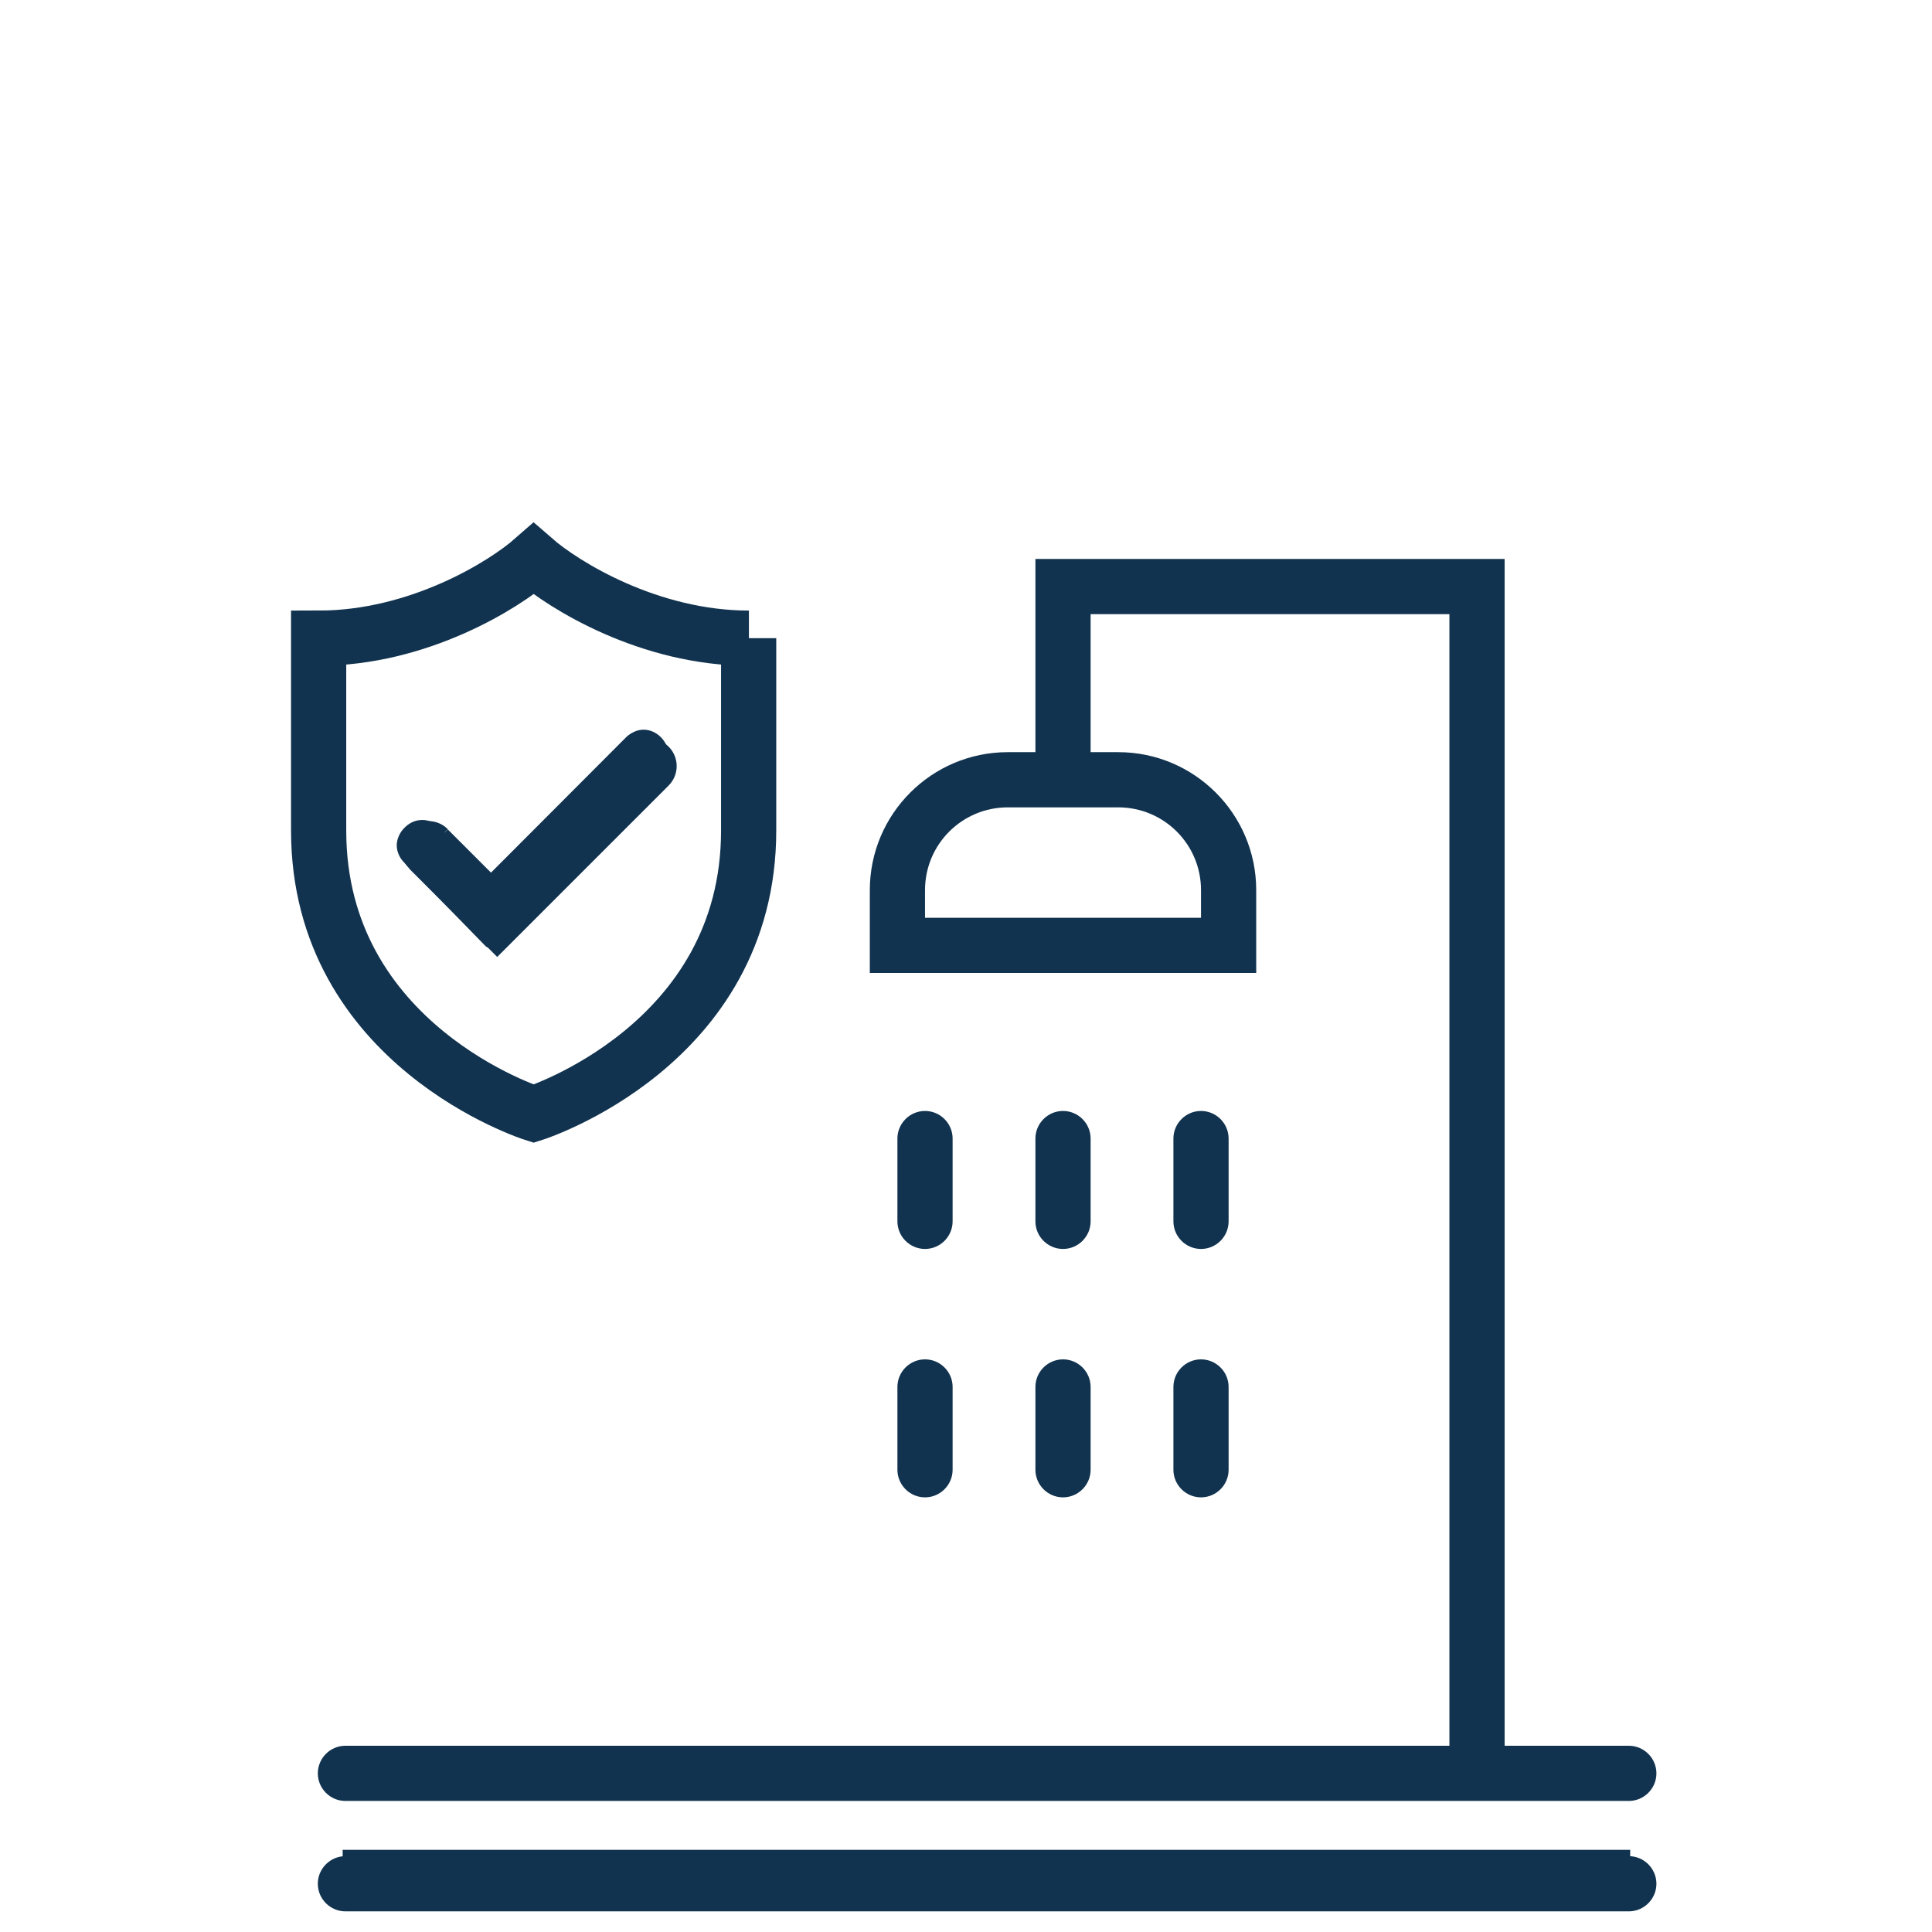 <?xml version="1.0" encoding="UTF-8" standalone="no"?>
<svg
   viewBox="0 0 70 70"
   version="1.1"
   id="svg39"
   sodipodi:docname="Icon_Blue_Shower.svg"
   width="70"
   height="70"
   inkscape:version="1.1.2 (b8e25be833, 2022-02-05)"
   xmlns:inkscape="http://www.inkscape.org/namespaces/inkscape"
   xmlns:sodipodi="http://sodipodi.sourceforge.net/DTD/sodipodi-0.dtd"
   xmlns="http://www.w3.org/2000/svg"
   xmlns:svg="http://www.w3.org/2000/svg">
  <sodipodi:namedview
     id="namedview41"
     pagecolor="#ffffff"
     bordercolor="#666666"
     borderopacity="1.0"
     inkscape:pageshadow="2"
     inkscape:pageopacity="0.0"
     inkscape:pagecheckerboard="0"
     showgrid="false"
     width="70px"
     inkscape:zoom="7.768726"
     inkscape:cx="55.28577"
     inkscape:cy="33.210078"
     inkscape:window-width="1920"
     inkscape:window-height="986"
     inkscape:window-x="-11"
     inkscape:window-y="-11"
     inkscape:window-maximized="1"
     inkscape:current-layer="svg39" />
  <defs
     id="defs4">
    <style
       id="style2">.d{fill:#11334f;}.e{fill:none;stroke:#11334f;stroke-width:2px;}</style>
  </defs>
  <g
     id="a" />
  <g
     id="b"
     transform="translate(10.555,18.922)">
    <g
       id="c">
      <g
         id="g35">
        <path
           class="d"
           d="m 43.68,48.1 h 4.83 v 2.08 H 1.86 V 48.1 h 39.69"
           id="path7" />
        <path
           class="d"
           d="m 12.85,7.52 c -0.12,-0.01 -0.23,0 -0.35,0.04 -0.13,0.05 -0.25,0.12 -0.34,0.2 L 7.18,12.75 5.35,11.04 v 0 C 5.14,10.84 4.9,10.77 4.67,10.79 c -0.23,0.02 -0.43,0.13 -0.58,0.29 -0.15,0.15 -0.25,0.36 -0.27,0.58 -0.01,0.22 0.07,0.46 0.25,0.65 l 2.96,3.04 c 0.07,0.08 0.21,0.08 0.28,0 L 13.42,9.04 C 13.61,8.85 13.69,8.61 13.67,8.39 13.65,8.17 13.56,7.97 13.41,7.81 13.26,7.65 13.06,7.54 12.84,7.52 Z"
           id="path9" />
        <path
           class="e"
           d="M 16.58,4.2 C 12.97,4.2 9.88,2.29 8.78,1.33 7.69,2.29 4.6,4.2 0.99,4.2 v 6.97 c 0,7.8 7.79,10.26 7.79,10.26 0,0 7.79,-2.46 7.79,-10.26 V 4.2 Z"
           id="path11" />
        <path
           class="d"
           d="m 5.67,11.12 c -0.39,-0.39 -1.02,-0.39 -1.41,0 -0.39,0.39 -0.39,1.02 0,1.41 z m 1.79,3.21 -0.71,0.71 0.71,0.71 0.71,-0.71 z m 6.21,-4.79 c 0.39,-0.39 0.39,-1.02 0,-1.41 -0.39,-0.39 -1.02,-0.39 -1.41,0 z m -9.41,3 2.5,2.5 1.41,-1.41 -2.5,-2.5 z m 3.91,2.5 5.5,-5.5 -1.41,-1.41 -5.5,5.5 z"
           id="path13" />
        <path
           class="e"
           d="M 27.96,8.91 V 2.33 h 15 v 43"
           id="path15" />
        <path
           class="d"
           d="m 1.96,44.33 c -0.55,0 -1,0.45 -1,1 0,0.55 0.45,1 1,1 z m 46.5,2 c 0.55,0 1,-0.45 1,-1 0,-0.55 -0.45,-1 -1,-1 z m -46.5,0 h 46.5 v -2 H 1.96 Z"
           id="path17" />
        <path
           class="d"
           d="m 1.96,48.33 c -0.55,0 -1,0.45 -1,1 0,0.55 0.45,1 1,1 z m 46.5,2 c 0.55,0 1,-0.45 1,-1 0,-0.55 -0.45,-1 -1,-1 z m -46.5,0 h 46.5 v -2 H 1.96 Z"
           id="path19" />
        <path
           class="d"
           d="m 33.96,15.33 v 1 h 1 v -1 z m -12,0 h -1 v 1 h 1 z m 4,-5 h 4 v -2 h -4 z m 7,3 v 2 h 2 v -2 z m 1,1 h -12 v 2 h 12 z m -11,1 v -2 h -2 v 2 z m 7,-5 c 1.66,0 3,1.34 3,3 h 2 c 0,-2.76 -2.24,-5 -5,-5 z m -4,-2 c -2.76,0 -5,2.24 -5,5 h 2 c 0,-1.66 1.34,-3 3,-3 z"
           id="path21" />
        <path
           class="d"
           d="m 23.96,22.33 c 0,-0.55 -0.45,-1 -1,-1 -0.55,0 -1,0.45 -1,1 z m -2,3 c 0,0.55 0.45,1 1,1 0.55,0 1,-0.45 1,-1 z m 0,-3 v 3 h 2 v -3 z"
           id="path23" />
        <path
           class="d"
           d="m 23.96,31.33 c 0,-0.55 -0.45,-1 -1,-1 -0.55,0 -1,0.45 -1,1 z m -2,3 c 0,0.55 0.45,1 1,1 0.55,0 1,-0.45 1,-1 z m 0,-3 v 3 h 2 v -3 z"
           id="path25" />
        <path
           class="d"
           d="m 28.96,22.33 c 0,-0.55 -0.45,-1 -1,-1 -0.55,0 -1,0.45 -1,1 z m -2,3 c 0,0.55 0.45,1 1,1 0.55,0 1,-0.45 1,-1 z m 0,-3 v 3 h 2 v -3 z"
           id="path27" />
        <path
           class="d"
           d="m 28.96,31.33 c 0,-0.55 -0.45,-1 -1,-1 -0.55,0 -1,0.45 -1,1 z m -2,3 c 0,0.55 0.45,1 1,1 0.55,0 1,-0.45 1,-1 z m 0,-3 v 3 h 2 v -3 z"
           id="path29" />
        <path
           class="d"
           d="m 33.96,22.33 c 0,-0.55 -0.45,-1 -1,-1 -0.55,0 -1,0.45 -1,1 z m -2,3 c 0,0.55 0.45,1 1,1 0.55,0 1,-0.45 1,-1 z m 0,-3 v 3 h 2 v -3 z"
           id="path31" />
        <path
           class="d"
           d="m 33.96,31.33 c 0,-0.55 -0.45,-1 -1,-1 -0.55,0 -1,0.45 -1,1 z m -2,3 c 0,0.55 0.45,1 1,1 0.55,0 1,-0.45 1,-1 z m 0,-3 v 3 h 2 v -3 z"
           id="path33" />
      </g>
    </g>
  </g>
</svg>
